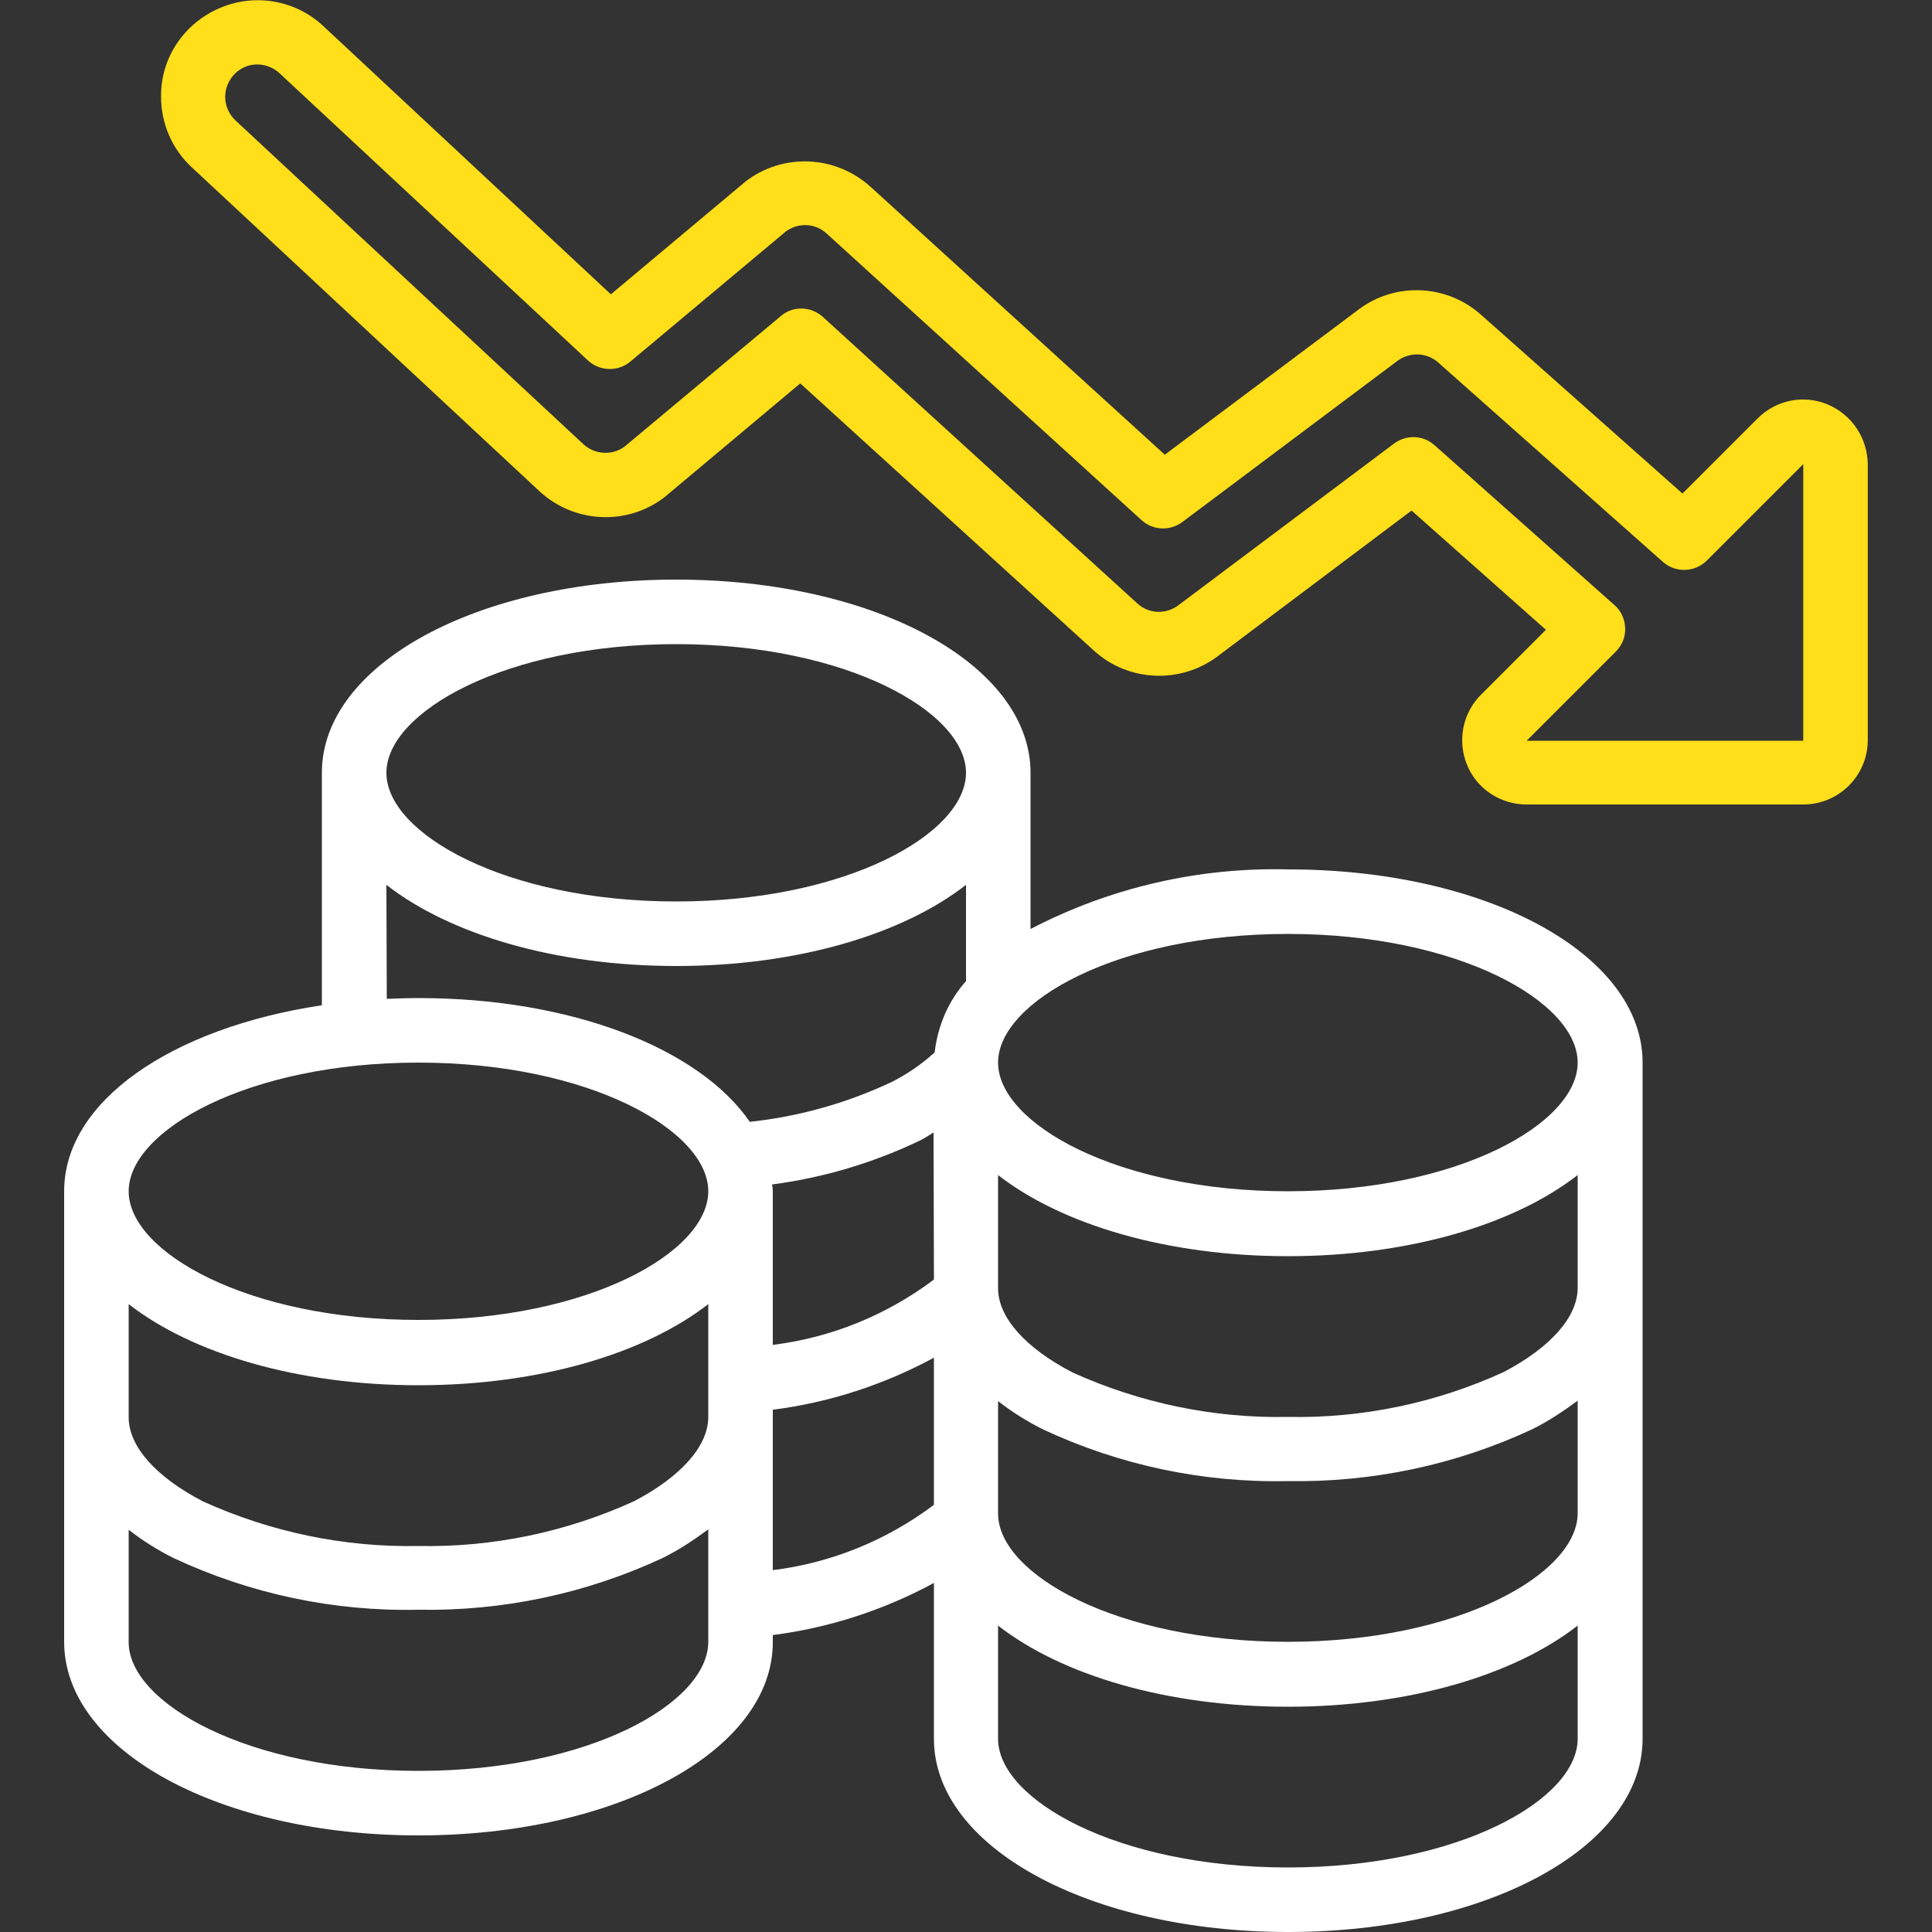 <svg width="50" height="50" viewBox="0 0 50 50" fill="none" xmlns="http://www.w3.org/2000/svg">
<rect x="0" y="0" width="50" height="50" fill="#333333" stroke="none"/>
<g clip-path="url(#clip0_1940_46)">
<path d="M10.83 47.5C15.967 47.5 20 45.303 20 42.5V42.315C21.455 42.129 22.871 41.67 24.17 40.967V45C24.17 47.803 28.193 50 33.34 50C38.486 50 42.51 47.803 42.51 45V27.5C42.51 24.697 38.486 22.5 33.34 22.5C31.025 22.441 28.73 22.969 26.67 24.043V20C26.67 17.197 22.646 15 17.5 15C12.354 15 8.33 17.197 8.33 20V26.016C4.443 26.602 1.66 28.496 1.66 30.83V42.5C1.67 45.303 5.693 47.5 10.83 47.5ZM10.83 45.83C6.416 45.83 3.33 44.072 3.33 42.5V39.59C3.691 39.873 4.082 40.117 4.492 40.322C6.475 41.25 8.643 41.709 10.83 41.66C13.018 41.699 15.185 41.24 17.168 40.312C17.578 40.107 17.959 39.853 18.33 39.58V42.49C18.33 44.072 15.254 45.83 10.83 45.83ZM25.83 39.17V36.26C26.191 36.543 26.582 36.787 26.992 36.992C28.975 37.92 31.143 38.379 33.33 38.33C35.518 38.369 37.685 37.91 39.668 36.982C40.078 36.777 40.459 36.523 40.83 36.25V39.16C40.83 40.732 37.744 42.49 33.33 42.49C28.916 42.49 25.83 40.742 25.83 39.17ZM40.83 33.33C40.83 34.082 40.127 34.873 38.916 35.508C37.168 36.309 35.254 36.709 33.33 36.67C31.406 36.709 29.502 36.309 27.754 35.518C26.533 34.883 25.83 34.092 25.83 33.34V30.41C27.471 31.689 30.195 32.51 33.33 32.51C36.465 32.51 39.19 31.689 40.83 30.41V33.33ZM24.17 33.115C22.949 34.033 21.514 34.619 20 34.805V30.84C20 30.771 19.99 30.713 19.98 30.654C21.318 30.479 22.627 30.088 23.838 29.502C23.955 29.443 24.053 29.375 24.16 29.307L24.17 33.115ZM18.33 36.67C18.33 37.422 17.627 38.213 16.416 38.848C14.668 39.648 12.754 40.049 10.83 40.01C8.906 40.049 7.002 39.648 5.254 38.857C4.033 38.223 3.33 37.432 3.33 36.68V33.75C4.971 35.029 7.695 35.85 10.83 35.85C13.965 35.85 16.689 35.029 18.33 33.75V36.67ZM20 36.484C21.455 36.299 22.871 35.84 24.17 35.137V38.945C22.949 39.863 21.514 40.449 20 40.635V36.484ZM33.33 48.33C28.916 48.33 25.83 46.572 25.83 45V42.07C27.471 43.35 30.195 44.17 33.33 44.17C36.465 44.17 39.19 43.35 40.83 42.07V45C40.83 46.572 37.754 48.33 33.33 48.33ZM40.83 27.5C40.83 29.072 37.744 30.83 33.33 30.83C28.916 30.83 25.83 29.072 25.83 27.5C25.83 25.928 28.916 24.17 33.33 24.17C37.744 24.17 40.83 25.928 40.83 27.5ZM17.5 16.67C21.914 16.67 25 18.428 25 20C25 21.572 21.914 23.33 17.5 23.33C13.086 23.33 10 21.572 10 20C10 18.428 13.086 16.67 17.5 16.67ZM10 22.9C11.641 24.18 14.365 25 17.5 25C20.635 25 23.359 24.18 25 22.9V25.391C24.541 25.908 24.268 26.553 24.189 27.236C23.857 27.539 23.486 27.793 23.086 27.998C21.924 28.545 20.684 28.896 19.404 29.033C18.105 27.139 14.805 25.83 10.84 25.83C10.557 25.83 10.283 25.84 10.01 25.85L10 22.9ZM10.83 27.5C15.244 27.5 18.33 29.258 18.33 30.83C18.33 32.402 15.244 34.16 10.83 34.16C6.416 34.16 3.33 32.402 3.33 30.83C3.33 29.258 6.416 27.5 10.83 27.5Z" fill="white"/>
<path d="M47.303 10.469C46.678 10.205 45.965 10.351 45.486 10.83L43.543 12.773L38.328 8.145C37.44 7.354 36.111 7.295 35.164 8.008L30.145 11.768L22.518 4.824C21.61 4.014 20.262 3.955 19.295 4.697L15.809 7.617L8.377 0.684C7.654 -1.45026e-05 6.59 -0.186 5.672 0.215C4.754 0.615 4.158 1.504 4.168 2.5C4.168 3.193 4.451 3.857 4.959 4.326L13.963 12.715C14.861 13.545 16.238 13.613 17.205 12.861L20.711 9.922L28.319 16.846C29.207 17.646 30.545 17.705 31.502 16.992L36.531 13.213L40.008 16.299L38.328 17.979C37.85 18.457 37.713 19.17 37.967 19.795C38.221 20.42 38.836 20.82 39.51 20.82H46.668C47.586 20.82 48.338 20.078 48.338 19.15V12.012C48.328 11.338 47.928 10.732 47.303 10.469ZM46.668 19.17H39.51L41.815 16.865C41.981 16.699 42.069 16.484 42.059 16.25C42.049 16.016 41.951 15.801 41.776 15.654L37.127 11.523C36.834 11.26 36.395 11.24 36.072 11.484L30.496 15.664C30.174 15.908 29.725 15.889 29.432 15.615L21.297 8.203C20.985 7.92 20.516 7.91 20.203 8.184L16.17 11.553C15.848 11.797 15.389 11.768 15.096 11.494L6.092 3.115C5.926 2.959 5.828 2.734 5.828 2.51C5.828 2.178 6.024 1.875 6.326 1.738C6.629 1.602 6.99 1.67 7.234 1.895L15.213 9.326C15.516 9.609 15.994 9.629 16.317 9.355L20.33 5.996C20.652 5.752 21.102 5.771 21.395 6.045L29.539 13.457C29.832 13.73 30.281 13.75 30.604 13.506L36.17 9.336C36.492 9.102 36.932 9.121 37.225 9.385L43.035 14.541C43.367 14.834 43.865 14.814 44.178 14.502L46.668 12.012V19.17Z" fill="#FFDE1A"/>
</g>
<defs>
<clipPath id="clip0_1940_46">
<rect width="50" height="50" fill="white"/>
</clipPath>
</defs>
</svg>
